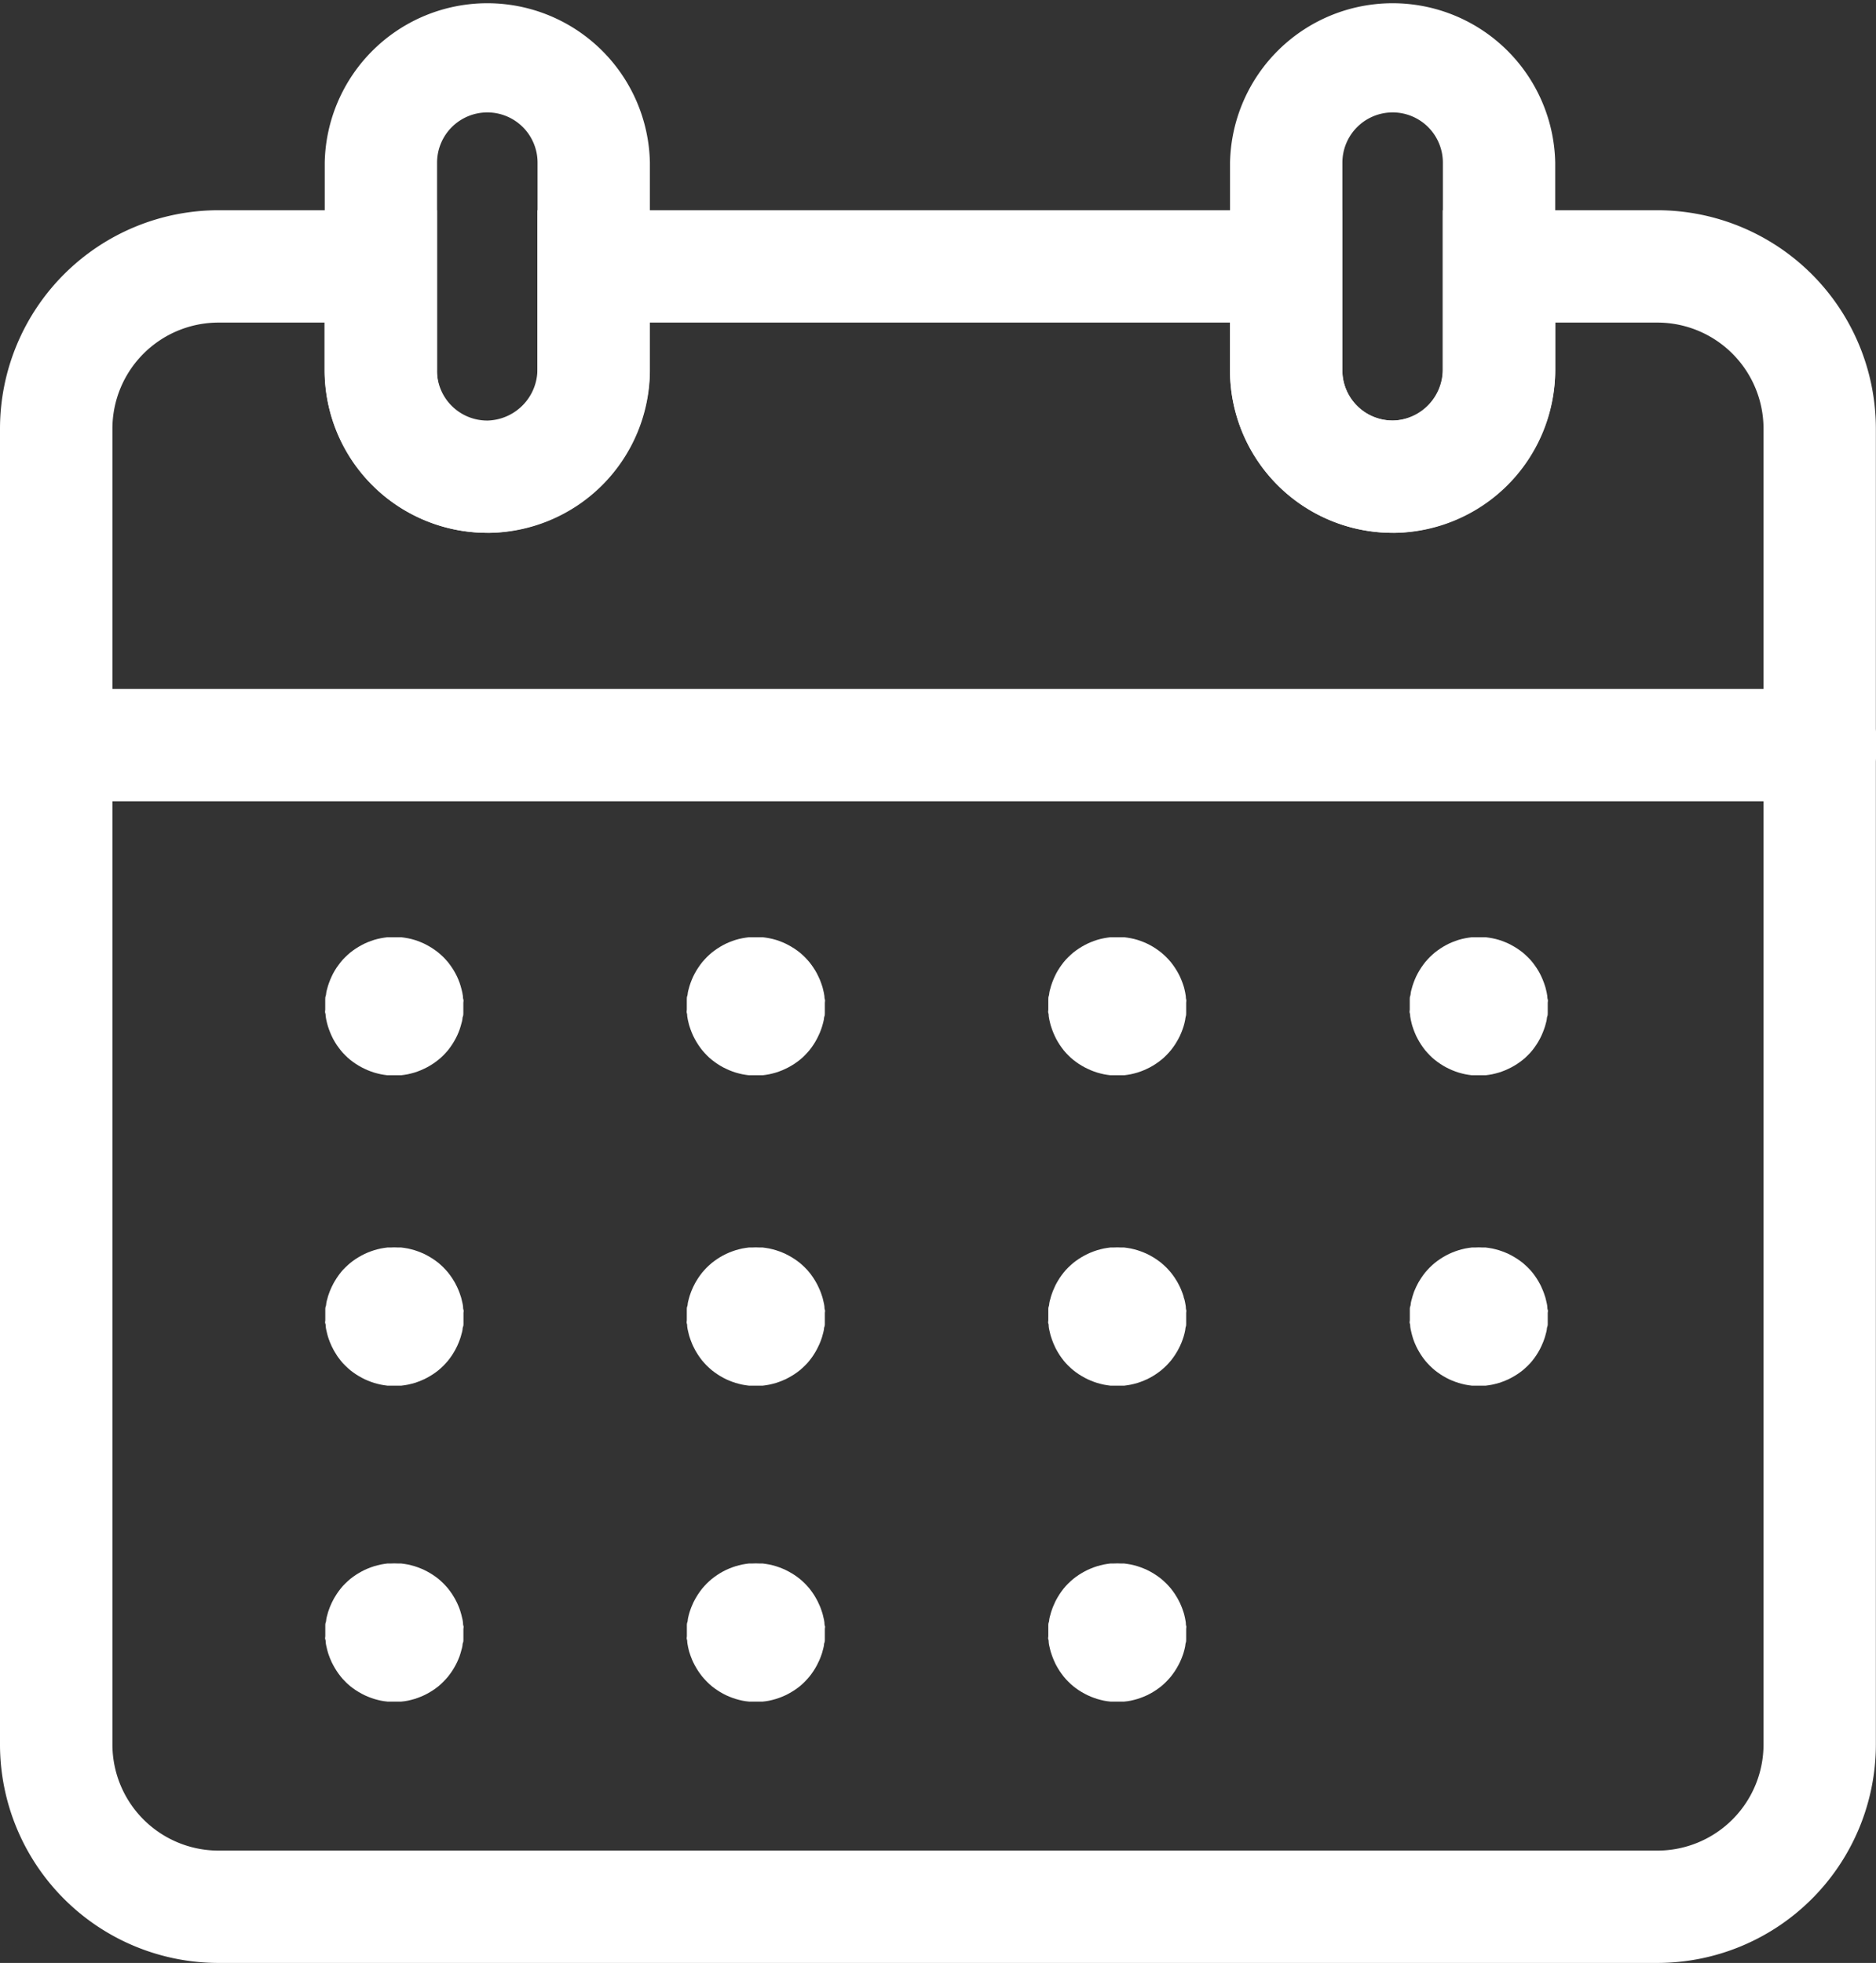 <svg xmlns="http://www.w3.org/2000/svg" xmlns:xlink="http://www.w3.org/1999/xlink" width="29.071" height="30.419" viewBox="0 0 29.071 30.419"><rect x="0" y="0" width="29.071" height="30.419" fill="#333333" stroke="none"/><defs><clipPath id="a"><rect width="29.071" height="30.419" transform="translate(0 0)" fill="#fff"/></clipPath></defs><g transform="translate(0 0.003)"><g transform="translate(0 -0.003)" clip-path="url(#a)"><path d="M25.687,146.911H3.384A3.388,3.388,0,0,1,0,143.527V123.134a3.388,3.388,0,0,1,3.384-3.384H6.771v2.48a.779.779,0,0,0,.789.779.794.794,0,0,0,.768-.8V119.75H20.8v2.48a.779.779,0,0,0,.789.779.794.794,0,0,0,.768-.8V119.75h3.328a3.388,3.388,0,0,1,3.384,3.384v20.393a3.388,3.388,0,0,1-3.384,3.384m-22.3-25.42a1.645,1.645,0,0,0-1.643,1.643v20.393a1.645,1.645,0,0,0,1.643,1.643h22.3a1.645,1.645,0,0,0,1.643-1.643V123.134a1.645,1.645,0,0,0-1.643-1.643H24.1v.714a2.542,2.542,0,0,1-2.486,2.544,2.52,2.52,0,0,1-2.554-2.52v-.738H10.069v.714a2.542,2.542,0,0,1-2.486,2.544H7.549a2.52,2.52,0,0,1-2.519-2.52v-.738Z" transform="translate(0 -116.492)" fill="#fff"/><path d="M28.2,394.156H.875a.871.871,0,1,1,0-1.741H28.2a.871.871,0,1,1,0,1.741" transform="translate(-0.004 -381.739)" fill="#fff"/><path d="M187.4,8.254a2.523,2.523,0,0,1-2.52-2.52V2.517a2.52,2.52,0,0,1,5.039,0V5.735a2.523,2.523,0,0,1-2.52,2.52m0-6.516a.779.779,0,0,0-.778.778V5.735a.779.779,0,1,0,1.557,0V2.517a.778.778,0,0,0-.779-.778" transform="translate(-179.848 0.003)" fill="#fff"/><path d="M703.121,8.254a2.523,2.523,0,0,1-2.52-2.52V2.517a2.52,2.52,0,0,1,5.039,0V5.735a2.523,2.523,0,0,1-2.52,2.52m0-6.516a.779.779,0,0,0-.778.778V5.735a.778.778,0,1,0,1.557,0V2.517a.778.778,0,0,0-.779-.778" transform="translate(-681.54 0.003)" fill="#fff"/><path d="M803.842,712.42h-.053l-.053,0-.052-.007-.052-.009-.051-.012-.051-.014-.05-.017-.049-.019-.048-.021-.047-.024-.046-.026-.044-.028-.043-.03-.042-.032-.04-.035-.038-.036-.036-.038-.035-.04-.032-.042-.03-.043-.028-.045-.026-.046-.024-.047-.021-.048c-.007-.016-.013-.033-.019-.049s-.011-.033-.016-.05-.01-.034-.014-.051-.008-.034-.012-.051-.007-.035-.009-.052,0-.035-.007-.052,0-.035,0-.053,0-.035,0-.053,0-.035,0-.053,0-.035,0-.053,0-.035.007-.053.006-.035.009-.052.007-.034.012-.051.009-.034.014-.051.011-.033.016-.05.012-.033.019-.049l.021-.048.024-.047c.008-.016.017-.031.026-.046l.028-.045.03-.043.032-.042.035-.04.036-.038.038-.036.04-.035.042-.032.043-.03.044-.028.046-.026.047-.024.048-.021.049-.019.05-.017.051-.014.051-.012.052-.009.052-.007.053,0a.955.955,0,0,1,.106,0l.053,0,.052.007.052.009.051.012.051.014.05.017.049.019.048.021.047.024.046.026.045.028.043.03.042.032.04.035.038.036.037.038.034.04c.011.013.022.028.032.042l.03.043.028.045.026.046c.008.015.016.031.023.047l.021.048c.007.016.013.033.019.049s.011.033.017.05.01.034.014.051.008.034.012.051.007.035.009.052,0,.035.007.053,0,.035,0,.053,0,.036,0,.053,0,.035,0,.053,0,.035,0,.053,0,.035-.007.052-.006.035-.009.052-.007.034-.012.051-.009.034-.014.051-.011.033-.017.05-.012.033-.019.049-.014.032-.021.048l-.023.047-.026.046-.028.045-.03.043-.032.042-.034.04-.037.038-.038.036-.04.035-.042.032-.043.03-.045.028-.046.026-.047.024-.048.021-.049.019-.05.017-.051.014-.051.012-.052.009-.052.007-.053,0h-.053" transform="translate(-780.927 -690.947)" fill="#fff"/><path d="M597.962,712.42h-.053l-.053,0-.052-.007-.052-.009-.051-.012-.051-.014-.05-.017-.049-.019-.048-.021-.047-.024-.046-.026-.045-.028-.043-.03-.042-.032-.04-.035-.038-.036-.037-.038-.034-.04-.032-.042-.03-.043-.028-.045-.026-.046c-.008-.015-.016-.031-.023-.047s-.015-.032-.021-.048-.013-.033-.019-.049-.011-.033-.017-.05-.01-.034-.014-.051-.008-.034-.012-.051-.007-.035-.009-.052,0-.035-.007-.052,0-.035,0-.053,0-.035,0-.053,0-.035,0-.053,0-.035,0-.053,0-.035.007-.053.006-.035.009-.052.007-.034.012-.051.009-.034.014-.051.011-.033.017-.05.012-.033.019-.049.014-.032.021-.048.015-.032.023-.047l.026-.046.028-.045.03-.043.032-.042.034-.04.037-.038.038-.036.04-.035.042-.032.043-.03.045-.028.046-.026.047-.024.048-.021.049-.019.05-.017.051-.014.051-.012.052-.009.052-.007.053,0a.957.957,0,0,1,.106,0l.053,0,.052.007.052.009.051.012.051.014.05.017.049.019.048.021.047.024.046.026.044.028.043.03.042.032.04.035.038.036.036.038.035.04.032.042.03.043.028.045c.009.015.018.03.026.046l.024.047c.007.016.015.032.021.048s.013.033.019.049l.017.05c0,.017.01.034.014.051s.008.034.011.051.007.035.009.052,0,.035.006.053,0,.035,0,.053,0,.036,0,.053,0,.035,0,.053,0,.035,0,.053,0,.035-.006.052-.006.035-.009.052-.007.034-.011.051-.009.034-.014.051l-.017.05c-.006.016-.012.033-.019.049s-.014.032-.021.048l-.024.047c-.008.016-.017.031-.026.046l-.028.045-.03.043-.032.042-.035.04-.036.038-.038.036-.04.035-.042.032-.043.03-.044.028-.046.026-.047.024-.048.021-.049.019-.05.017-.051.014-.051.012-.052.009-.052.007-.053,0h-.053" transform="translate(-580.648 -690.947)" fill="#fff"/><path d="M392.072,712.42h-.053l-.053,0-.052-.007-.052-.009-.051-.012-.051-.014-.05-.017-.049-.019-.048-.021-.047-.024-.046-.026-.044-.028-.043-.03-.042-.032-.04-.035-.038-.036-.036-.038-.035-.04-.032-.042-.03-.043-.028-.045c-.009-.015-.018-.03-.026-.046l-.024-.047c-.007-.016-.015-.032-.021-.048s-.013-.033-.019-.049-.011-.033-.017-.05-.01-.034-.014-.051-.008-.034-.012-.051-.007-.035-.009-.052,0-.035-.007-.052,0-.035,0-.053,0-.035,0-.053,0-.035,0-.053,0-.035,0-.053,0-.035.007-.053.006-.035.009-.052.008-.034.012-.051.009-.034.014-.051.011-.033.017-.05.012-.033.019-.049.014-.032.021-.048l.024-.047c.008-.016.017-.031.026-.046l.028-.045.03-.043.032-.042.035-.04.036-.038.038-.036.04-.035.042-.032.043-.03.044-.028.046-.026.047-.024.048-.021.049-.019.05-.017.051-.014.051-.012.052-.009.052-.007.053,0a.962.962,0,0,1,.106,0l.053,0,.052.007.052.009.051.012.051.014.05.017.049.019.048.021.047.024.046.026.045.028.043.03.042.032.04.035.038.036.037.038.034.04c.011.013.022.028.032.042l.03.043.028.045.026.046c.008.015.016.031.023.047l.022.048c.007.016.013.033.019.049s.011.033.017.05.01.034.014.051.008.034.012.051.007.035.009.052,0,.035.007.053,0,.035,0,.053,0,.036,0,.053,0,.035,0,.053,0,.035,0,.053,0,.035-.007.052-.005.035-.009.052-.007.034-.012.051-.009.034-.014.051-.011.033-.017.05-.012.033-.019.049-.014.032-.022.048-.015.032-.023.047l-.026.046-.028.045-.03.043-.032.042-.034.04-.037.038-.038.036-.04.035-.042.032-.043.03-.045.028-.046.026-.047.024-.048.021-.049.019-.05.017-.051.014-.051.012-.052.009-.052.007-.053,0h-.053" transform="translate(-380.36 -690.947)" fill="#fff"/><path d="M186.192,712.42h-.053l-.053,0-.052-.007-.052-.009-.051-.012-.051-.014-.05-.017-.049-.019-.048-.021-.047-.024-.046-.026-.045-.028-.043-.03-.042-.032-.04-.035-.038-.036-.037-.038-.034-.04-.032-.042c-.011-.014-.021-.029-.03-.043l-.028-.045c-.009-.015-.018-.03-.026-.046l-.024-.047-.021-.048c-.007-.016-.013-.033-.019-.049s-.012-.033-.017-.05-.01-.034-.014-.051-.008-.034-.012-.051-.007-.035-.009-.052,0-.035-.007-.052,0-.035,0-.053,0-.035,0-.053,0-.035,0-.053,0-.035,0-.053,0-.035.007-.053.006-.035.009-.052.007-.034.012-.051.009-.034.014-.051.011-.033.017-.05.012-.033.019-.049l.021-.048.024-.047c.008-.016.017-.031.026-.046l.028-.045c.01-.014.02-.029.03-.043s.021-.028.032-.042.023-.027.034-.04l.037-.038.038-.036.04-.035.042-.032.043-.03.045-.028.046-.026.047-.024.048-.021.049-.019.05-.017.051-.014.051-.012.052-.009.052-.007.053,0a.957.957,0,0,1,.106,0l.053,0,.053.007.052.009.051.012.051.014.05.017.049.019.048.021.047.024.046.026.045.028.043.03.042.032.04.035.038.036.036.038.035.04.032.042.03.043.028.045c.009.015.018.03.026.046l.024.047.021.048c.007.016.013.033.019.049s.011.033.017.05.01.034.014.051.008.034.012.051.007.035.009.052,0,.035.007.053,0,.035,0,.053,0,.036,0,.053,0,.035,0,.053,0,.035,0,.053,0,.035-.007.052-.006.035-.009.052-.007.034-.012.051-.009.034-.014.051-.011.033-.017.05-.012.033-.019.049l-.021.048-.024.047c-.008.016-.017.031-.026.046l-.028.045-.03.043-.032.042-.035.04-.036.038-.038.036-.04.035-.042.032-.043.03-.045.028-.046.026-.047.024-.048.021-.049.019-.05.017-.051.014-.051.012-.052.009-.053.007-.053,0h-.053" transform="translate(-180.081 -690.947)" fill="#fff"/><path d="M597.962,892.37h-.053l-.053,0-.052-.006-.052-.009-.051-.012-.051-.014-.05-.017-.049-.019-.048-.021-.047-.024-.046-.026-.045-.028-.043-.03-.042-.032-.04-.035-.038-.037-.037-.038-.034-.04-.032-.042-.03-.043-.028-.045-.026-.046c-.008-.015-.016-.031-.023-.047s-.015-.032-.021-.048-.013-.033-.019-.049-.011-.033-.017-.05-.01-.034-.014-.051-.008-.034-.012-.051-.007-.035-.009-.052,0-.035-.007-.052,0-.035,0-.053,0-.036,0-.053,0-.035,0-.053,0-.035,0-.052,0-.035.007-.053.006-.035.009-.052.007-.034.012-.051.009-.034.014-.051.011-.033.017-.05.012-.033.019-.049.014-.032.021-.048.015-.032.023-.047l.026-.046.028-.045.03-.043.032-.042.034-.04.037-.038.038-.036.04-.035.042-.032.043-.03.045-.028.046-.026.047-.024.048-.021.049-.019.05-.017.051-.014.051-.012.052-.009.052-.007.053,0a1.02,1.02,0,0,1,.106,0l.053,0,.052.007.052.009.051.012.051.014.05.017.049.019.048.021.047.024.046.026.044.028.043.03.042.032.04.035.038.036.036.038.035.04.032.042.03.043.028.045c.009.015.018.03.026.046s.016.031.024.047l.021.048c.007.016.013.033.019.049s.011.033.017.05.01.034.014.051.008.034.011.051.007.035.009.052,0,.035.006.053,0,.035,0,.052,0,.035,0,.053,0,.035,0,.053,0,.035,0,.053,0,.035-.006.052-.006.035-.009.052-.007.034-.011.051-.009.034-.014.051-.011.034-.017.05-.012.033-.019.049l-.021.048-.024.047-.026.046-.028.045-.03.043-.032.042-.035.04-.036.038-.038.037-.04.035-.042.032-.043.03-.044.028-.046.026-.047.024-.048.021-.049.019-.05.017-.051.014-.051.012-.052.009-.052.006-.053,0h-.053" transform="translate(-580.648 -866.001)" fill="#fff"/><path d="M392.072,892.37h-.053l-.053,0-.052-.006-.052-.009-.051-.012-.051-.014-.05-.017-.049-.019-.048-.021-.047-.024-.046-.026-.044-.028-.043-.03-.042-.032-.04-.035-.038-.037-.036-.038-.035-.04-.032-.042-.03-.043-.028-.045-.026-.046-.024-.047c-.007-.016-.015-.032-.021-.048s-.013-.033-.019-.049-.011-.033-.017-.05-.01-.034-.014-.051-.008-.034-.011-.051-.007-.035-.009-.052,0-.035-.007-.052,0-.035,0-.053,0-.036,0-.053,0-.035,0-.053,0-.035,0-.052,0-.035.007-.053.006-.035.009-.052.007-.034.011-.051.009-.034.014-.051.011-.033.017-.05.012-.033.019-.049.014-.032.021-.048.016-.032.024-.047.017-.031.026-.046l.028-.045.03-.043.032-.042.035-.04.036-.038.038-.036.04-.035.042-.032.043-.03.044-.028.046-.026.047-.024.048-.021.049-.019.05-.017.051-.014.051-.012.052-.009.052-.007.053,0a1.026,1.026,0,0,1,.106,0l.053,0,.052.007.052.009.051.012.051.014.05.017.049.019.048.021.047.024.046.026.045.028.043.03.042.032.04.035.038.036.036.038.035.04.032.042.03.043c.01.015.019.03.028.045l.026.046c.008.015.016.031.023.047s.015.032.022.048.013.033.019.049.011.033.017.05.01.034.014.051.008.034.012.051.007.035.009.052,0,.035.007.053,0,.035,0,.052,0,.035,0,.053,0,.035,0,.053,0,.035,0,.053,0,.035-.007.052-.005.035-.009.052-.007.034-.012.051-.009.034-.014.051-.011.034-.017.05-.012.033-.019.049-.014.032-.022.048-.015.032-.023.047l-.026.046c-.009.015-.018.03-.028.045l-.03.043-.032.042-.035.04-.036.038c-.012.013-.025.025-.038.037l-.04.035-.042.032-.043.03-.045.028-.046.026-.047.024-.048.021-.049.019-.05.017-.051.014-.051.012-.052.009-.052.006-.053,0h-.053" transform="translate(-380.36 -866.001)" fill="#fff"/><path d="M186.192,892.37h-.053l-.053,0-.052-.006-.052-.009-.051-.012-.051-.014-.05-.017-.049-.019-.048-.021-.047-.024-.046-.026-.045-.028-.043-.03-.042-.032-.04-.035c-.013-.012-.026-.024-.038-.037l-.037-.038-.034-.04-.032-.042-.03-.043-.028-.045-.026-.046-.024-.047-.021-.048c-.007-.016-.013-.033-.019-.049s-.012-.033-.017-.05-.01-.034-.014-.051-.008-.034-.012-.051-.007-.035-.009-.052,0-.035-.007-.052,0-.035,0-.053,0-.036,0-.053,0-.035,0-.053,0-.035,0-.052,0-.035.007-.053.006-.035.009-.052.007-.034.012-.051.009-.034.014-.051.011-.033.017-.05.012-.033.019-.049l.021-.048.024-.047c.008-.016.017-.031.026-.046l.028-.045c.01-.014.02-.029.03-.043l.032-.042.034-.04.037-.038.038-.036.04-.035.042-.032.043-.03.045-.028.046-.026.047-.024.048-.021.049-.019.05-.017.051-.014.051-.012.052-.009.052-.007.053,0a1.021,1.021,0,0,1,.106,0l.053,0,.053.007.052.009.051.012.051.014.05.017.049.019.048.021.047.024.046.026.045.028.043.03.042.032.04.035.038.036.036.038.035.04.032.042.03.043.028.045c.009.015.018.03.026.046s.016.031.024.047l.021.048c.007.016.013.033.019.049s.011.033.016.05.01.034.014.051.008.034.012.051.007.035.009.052,0,.035.007.053,0,.035,0,.052,0,.035,0,.053,0,.035,0,.053,0,.035,0,.053,0,.035-.007.052-.006.035-.009.052-.007.034-.012.051-.009.034-.014.051-.011.034-.016.05-.013.033-.019.049l-.021.048-.024.047-.026.046-.028.045-.03.043-.032.042-.035.04-.036.038-.038.037-.04.035-.042.032-.043.03-.045.028-.046.026-.047.024-.048.021-.049.019-.05.017-.051.014-.051.012-.052.009-.053.006-.053,0h-.053" transform="translate(-180.081 -866.001)" fill="#fff"/><path d="M803.842,535.637h-.053l-.053,0-.052-.007-.052-.009-.051-.012-.051-.014-.05-.017-.049-.019-.048-.022-.047-.023-.046-.026-.044-.028-.043-.03-.042-.032-.04-.034-.038-.037-.036-.038-.035-.04-.032-.042-.03-.043-.028-.045-.026-.046-.024-.047c-.007-.016-.015-.032-.021-.048s-.013-.033-.019-.049-.011-.033-.017-.05-.01-.034-.014-.051-.008-.034-.012-.051-.007-.035-.009-.052,0-.035-.007-.052,0-.035,0-.053,0-.035,0-.053,0-.035,0-.053,0-.035,0-.053,0-.035.007-.053.006-.034.009-.052.007-.035.012-.051.009-.034.014-.051.011-.033.017-.05.012-.033.019-.049.014-.032.021-.048l.024-.047.026-.046.028-.044.03-.043.032-.042.035-.04.036-.038.038-.036.04-.035.042-.032.043-.03.044-.028.046-.026.047-.024.048-.021.049-.019.05-.017.051-.014.051-.011.052-.009.052-.007.053,0c.035,0,.071,0,.106,0l.053,0,.052.007.052.009.051.011.051.014.05.017.049.019.048.021.047.024.046.026.045.028.043.03.042.032.04.035.038.036.037.038.034.04.032.042c.01.014.021.029.03.043l.028.044.026.046.023.047c.008.016.015.032.021.048s.013.033.019.049.011.033.017.05.01.034.014.051.008.034.012.051.007.035.009.052,0,.035.007.053,0,.035,0,.053,0,.035,0,.053,0,.035,0,.053,0,.035,0,.053,0,.035-.007.052-.006.035-.009.052-.007.035-.012.051-.009.034-.014.051-.011.033-.017.05-.012.033-.019.049-.014.032-.021.048l-.023.047-.026.046-.028.045-.03.043-.032.042-.034.04-.037.038-.038.037-.04.034-.042.032-.043.03-.045.028-.046.026-.047.023-.048.022-.049.019-.05.017-.051.014-.051.012-.052.009-.052.007-.053,0h-.053" transform="translate(-780.927 -518.974)" fill="#fff"/><path d="M597.962,535.637h-.053l-.053,0-.052-.007-.052-.009-.051-.012-.051-.014-.05-.017-.049-.019-.048-.022-.047-.023-.046-.026-.045-.028-.043-.03-.042-.032-.04-.034-.038-.037-.037-.038-.034-.04-.032-.042-.03-.043-.028-.045-.026-.046c-.008-.015-.016-.031-.023-.047s-.015-.032-.021-.048-.013-.033-.019-.049-.011-.033-.017-.05-.01-.034-.014-.051-.008-.034-.012-.051-.007-.035-.009-.052,0-.035-.007-.052,0-.035,0-.053,0-.035,0-.053,0-.035,0-.053,0-.035,0-.053,0-.035.007-.053.006-.034.009-.052.007-.035.012-.051.009-.034.014-.051.011-.033.017-.05.012-.033.019-.049.014-.032.021-.048l.023-.047.026-.046.028-.044c.01-.015.02-.029.03-.043l.032-.042.034-.04.037-.038.038-.036.04-.035.042-.032.043-.03.045-.028.046-.026.047-.024.048-.021.049-.019.05-.017.051-.014.051-.011.052-.009.052-.007.053,0c.035,0,.071,0,.106,0l.053,0,.052.007.052.009.051.011.051.014.05.017.049.019.048.021.047.024.046.026.044.028.043.03.042.032.04.035.038.036.036.038.035.04.032.042.03.043.028.044c.009.015.018.03.026.046l.024.047c.007.016.015.032.021.048s.013.033.019.049.011.033.017.05.01.034.014.051.008.034.011.051.007.035.009.052,0,.035.006.053,0,.035,0,.053,0,.035,0,.053,0,.035,0,.053,0,.035,0,.053,0,.035-.006.052-.006.035-.009.052-.007.035-.011.051-.009.034-.014.051-.011.033-.017.05-.012.033-.019.049-.014.032-.021.048l-.024.047-.026.046-.028.045-.03.043-.032.042-.035.04-.036.038-.038.037-.04.034-.042.032-.043.03-.044.028-.046.026-.047.023-.048.022-.049.019-.05.017-.051.014-.051.012-.052.009-.052.007-.053,0h-.053" transform="translate(-580.648 -518.974)" fill="#fff"/><path d="M392.072,535.637h-.053l-.053,0-.052-.007-.052-.009-.051-.012-.051-.014-.05-.017-.049-.019-.048-.022-.047-.023-.046-.026-.044-.028-.043-.03-.042-.032-.04-.034-.038-.037-.036-.038-.035-.04-.032-.042-.03-.043-.028-.045-.026-.046-.024-.047c-.007-.016-.015-.032-.021-.048s-.013-.033-.019-.049-.011-.033-.017-.05-.01-.034-.014-.051-.008-.034-.012-.051-.007-.035-.009-.052,0-.035-.007-.052,0-.035,0-.053,0-.035,0-.053,0-.035,0-.053,0-.035,0-.053,0-.035.007-.053.006-.034.009-.052.008-.035.012-.051.009-.034.014-.051.011-.033.017-.05.012-.033.019-.049.014-.032.021-.048l.024-.047.026-.046.028-.044.03-.043.032-.042.035-.04.036-.038.038-.036.04-.035.042-.032.043-.03.044-.028.046-.026.047-.024.048-.021.049-.019.05-.017.051-.014.051-.011.052-.009.052-.007.053,0c.035,0,.071,0,.106,0l.053,0,.052.007.052.009.051.011.051.014.05.017.049.019.048.021.047.024.046.026.045.028.043.03.042.032.04.035.038.036.036.038.035.04.032.042c.01.014.021.029.03.043l.028.044.026.046.023.047c.008.016.015.032.022.048s.013.033.019.049.011.033.017.05.01.034.014.051.008.034.012.051.007.035.009.052,0,.035.007.053,0,.035,0,.053,0,.035,0,.053,0,.035,0,.053,0,.035,0,.053,0,.035-.007.052-.005.035-.009.052-.007.035-.012.051-.009.034-.014.051-.011.033-.017.05-.012.033-.019.049-.014.032-.022.048-.015.032-.023.047l-.026.046-.028.045-.03.043-.032.042-.035.04-.036.038-.038.037-.04.034-.042.032-.043.03-.045.028-.046.026-.047.023-.048.022-.049.019-.05.017-.051.014-.051.012-.052.009-.052.007-.053,0h-.053" transform="translate(-380.36 -518.974)" fill="#fff"/><path d="M186.191,535.637h-.053l-.053,0-.052-.007-.052-.009-.051-.012-.051-.014-.05-.017-.049-.019-.048-.022-.047-.023-.046-.026-.045-.028-.043-.03-.042-.032-.04-.034-.038-.037-.037-.038-.034-.04-.032-.042-.031-.043-.028-.045-.026-.046-.023-.047c-.008-.016-.015-.032-.021-.048s-.013-.033-.019-.049-.012-.033-.017-.05-.01-.034-.014-.051-.008-.034-.012-.051-.007-.035-.009-.052,0-.035-.007-.052,0-.035,0-.053,0-.035,0-.053,0-.035,0-.053,0-.035,0-.053,0-.035.007-.053.006-.034.009-.052.007-.035.012-.051.009-.034.014-.051.011-.033.017-.05.012-.033.019-.049.014-.032.021-.048l.023-.047.026-.046.028-.044.031-.043.032-.042.034-.04.037-.038.038-.036.04-.035.042-.032.043-.03.045-.028.046-.026.047-.024.048-.021.049-.019.05-.017.051-.014.051-.011.052-.009.052-.007.053,0c.035,0,.071,0,.106,0l.053,0,.052.007.052.009.051.011.051.014.05.017.049.019.048.021.047.024.046.026.045.028.043.03.042.032.04.035.039.036.036.038.035.04.032.042.03.043.028.044c.009.015.018.03.026.046l.024.047.021.048.019.049c.006.016.011.033.016.05s.01.034.014.051.008.034.012.051.007.035.009.052,0,.035.007.053,0,.035,0,.053,0,.035,0,.053,0,.035,0,.053,0,.035,0,.053,0,.035-.007.052-.006.035-.009.052-.007.035-.012.051-.009.034-.014.051-.011.033-.016.05l-.019.049-.021.048-.024.047-.026.046-.028.045-.03.043-.032.042-.035.04-.036.038-.039.037-.04.034-.042.032-.043.03-.045.028-.046.026-.047.023-.048.022-.049.019-.05.017-.051.014-.051.012-.052.009-.052.007-.053,0h-.053" transform="translate(-180.081 -518.974)" fill="#fff"/></g></g></svg>